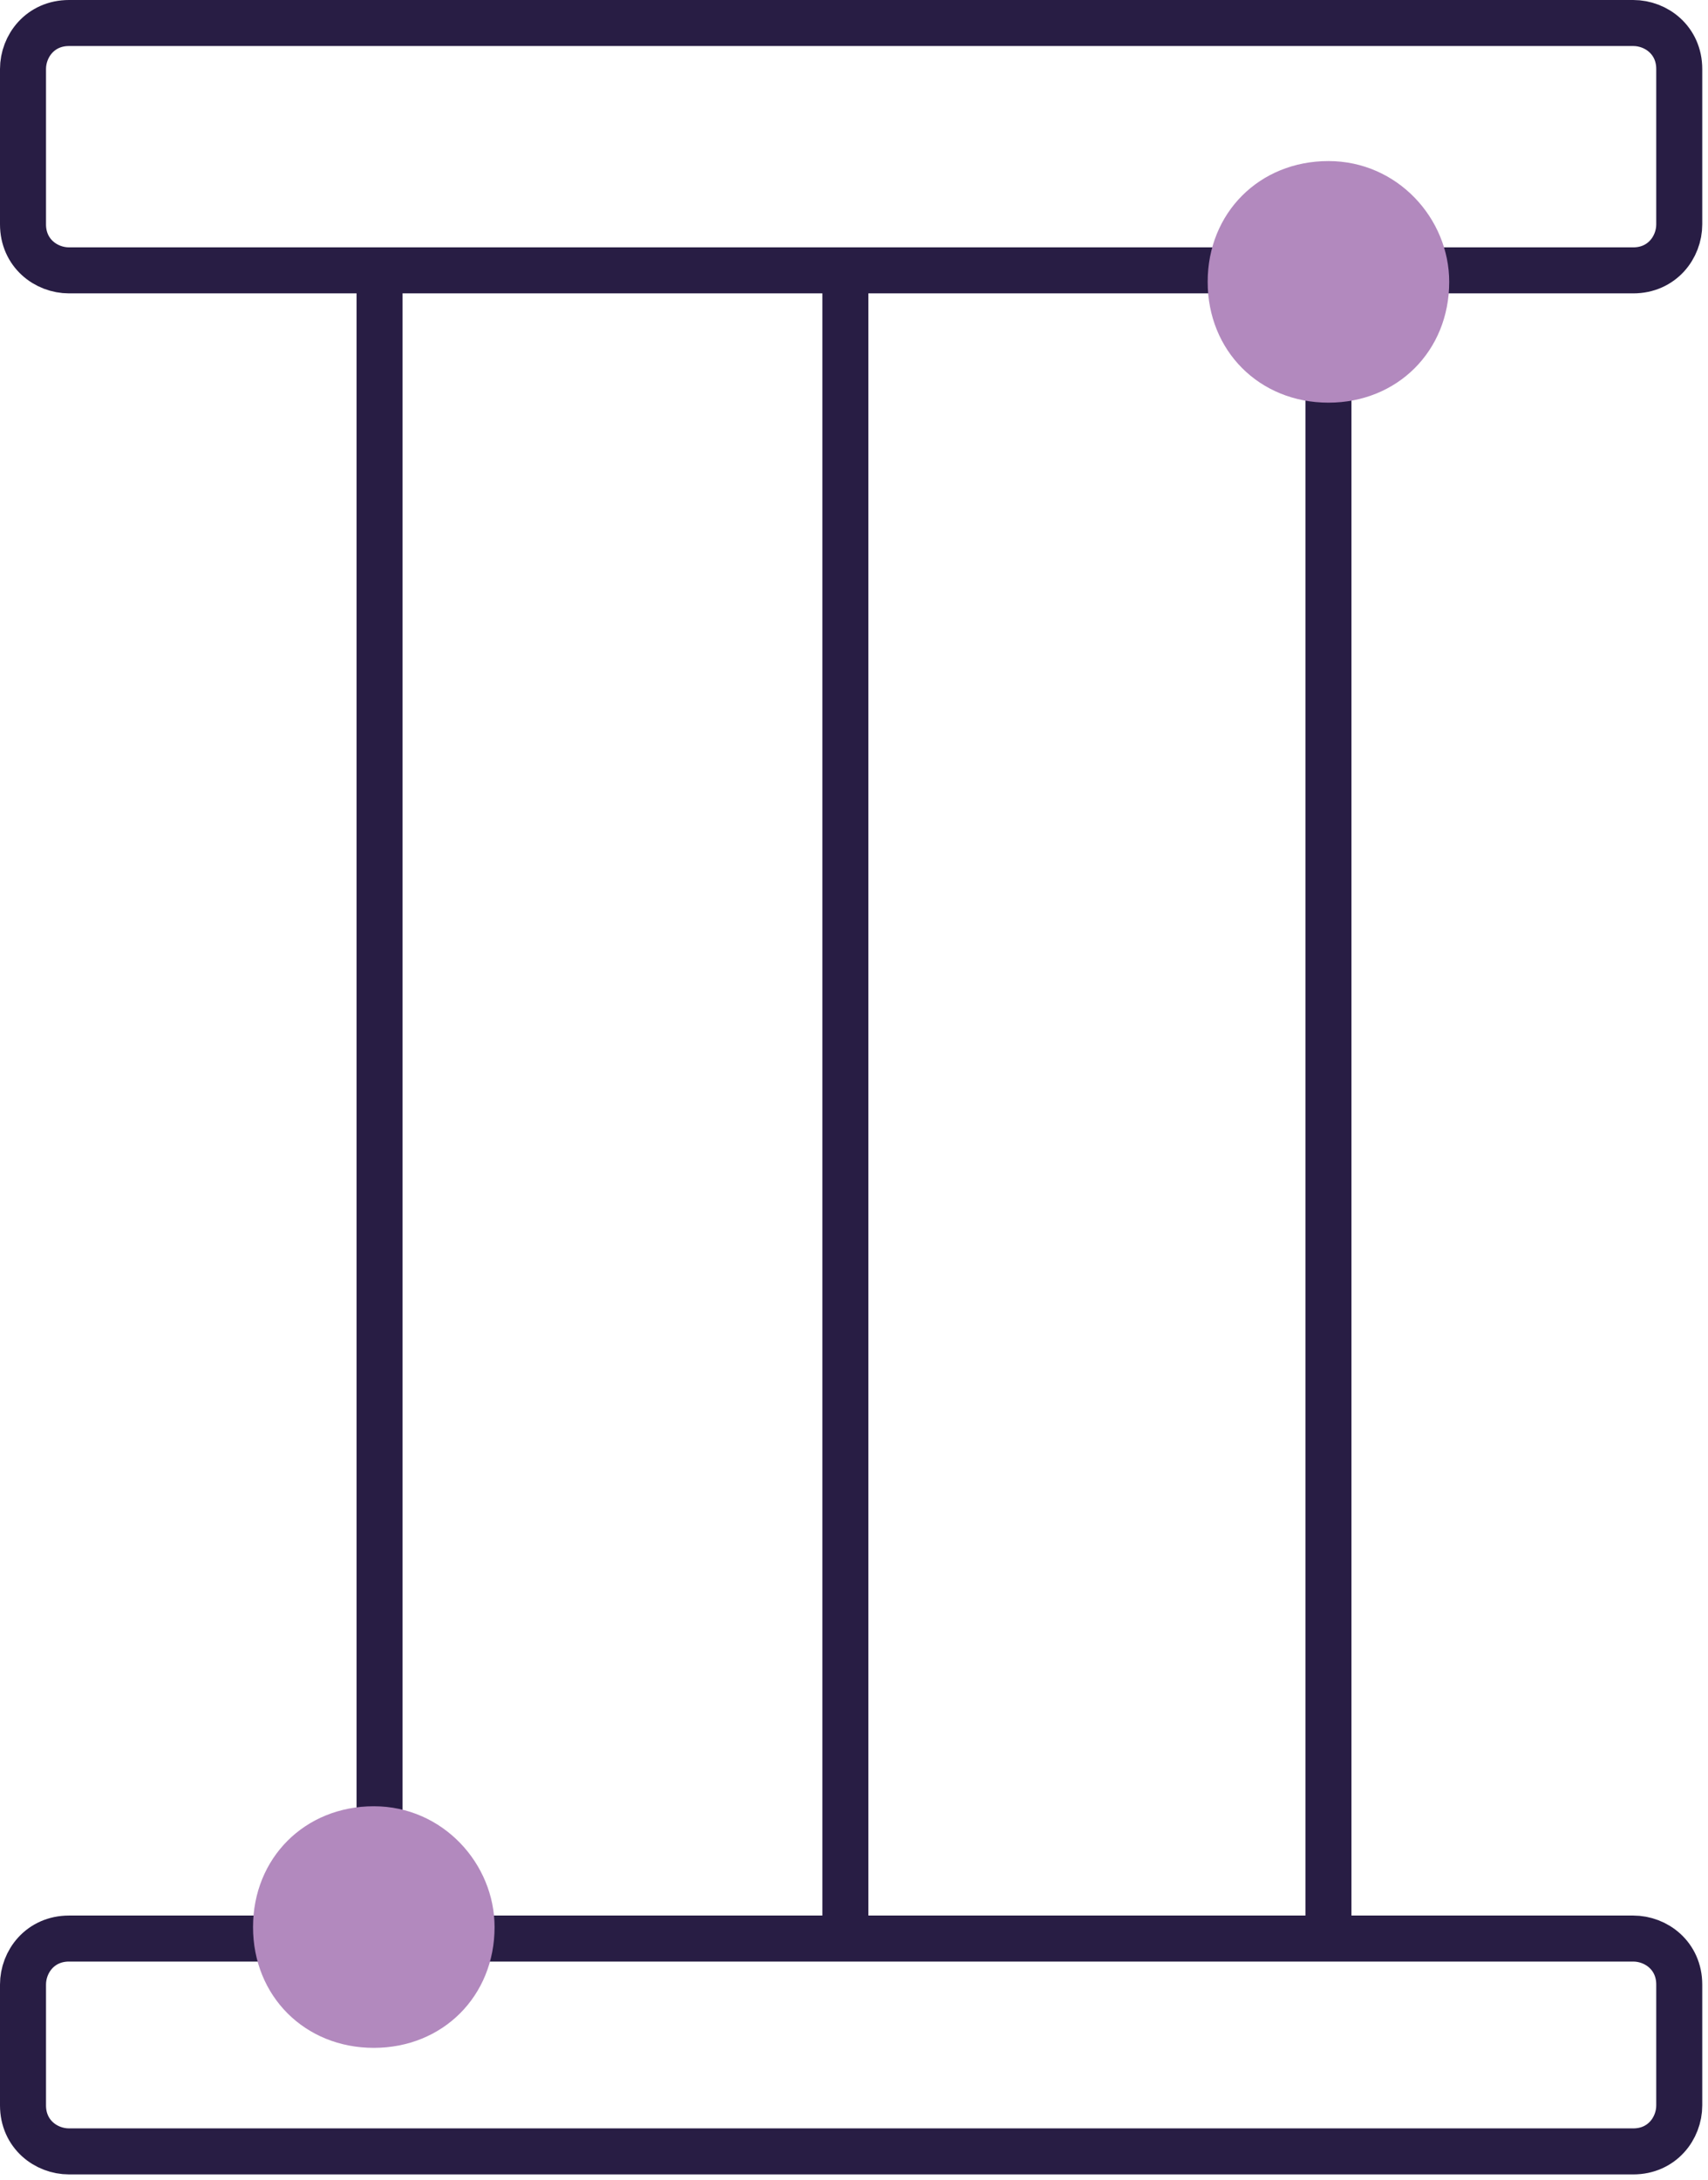 <?xml version="1.0" encoding="UTF-8"?>
<svg id="Layer_1" xmlns="http://www.w3.org/2000/svg" version="1.1" viewBox="0 0 29.7 37.9">
  <!-- Generator: Adobe Illustrator 30.0.0, SVG Export Plug-In . SVG Version: 2.1.1 Build 123)  -->
  <path d="M23.1,4.5v29.3M14.7,4.5v29.3M6.6,4.5v29.3M28.4,33.7H1.2c-.5,0-.8.4-.8.8v2.1c0,.5.4.8.8.8h27.2c.5,0,.8-.4.8-.8v-2.1c0-.5-.4-.8-.8-.8ZM28.4.4H1.2c-.5,0-.8.4-.8.8v2.7c0,.5.4.8.8.8h27.2c.5,0,.8-.4.8-.8V1.2c0-.5-.4-.8-.8-.8Z" style="fill: none; stroke: #281d44; stroke-miterlimit: 10; stroke-width: .8px;"/>
  <path d="M25.2,4.9c0-1.1-.9-2.1-2.1-2.1s-2.1.9-2.1,2.1.9,2.1,2.1,2.1,2.1-.9,2.1-2.1Z" style="fill: #b289be;"/>
  <path d="M8.6,33.5c0-1.1-.9-2.1-2.1-2.1s-2.1.9-2.1,2.1.9,2.1,2.1,2.1,2.1-.9,2.1-2.1Z" style="fill: #b289be;"/>
</svg>